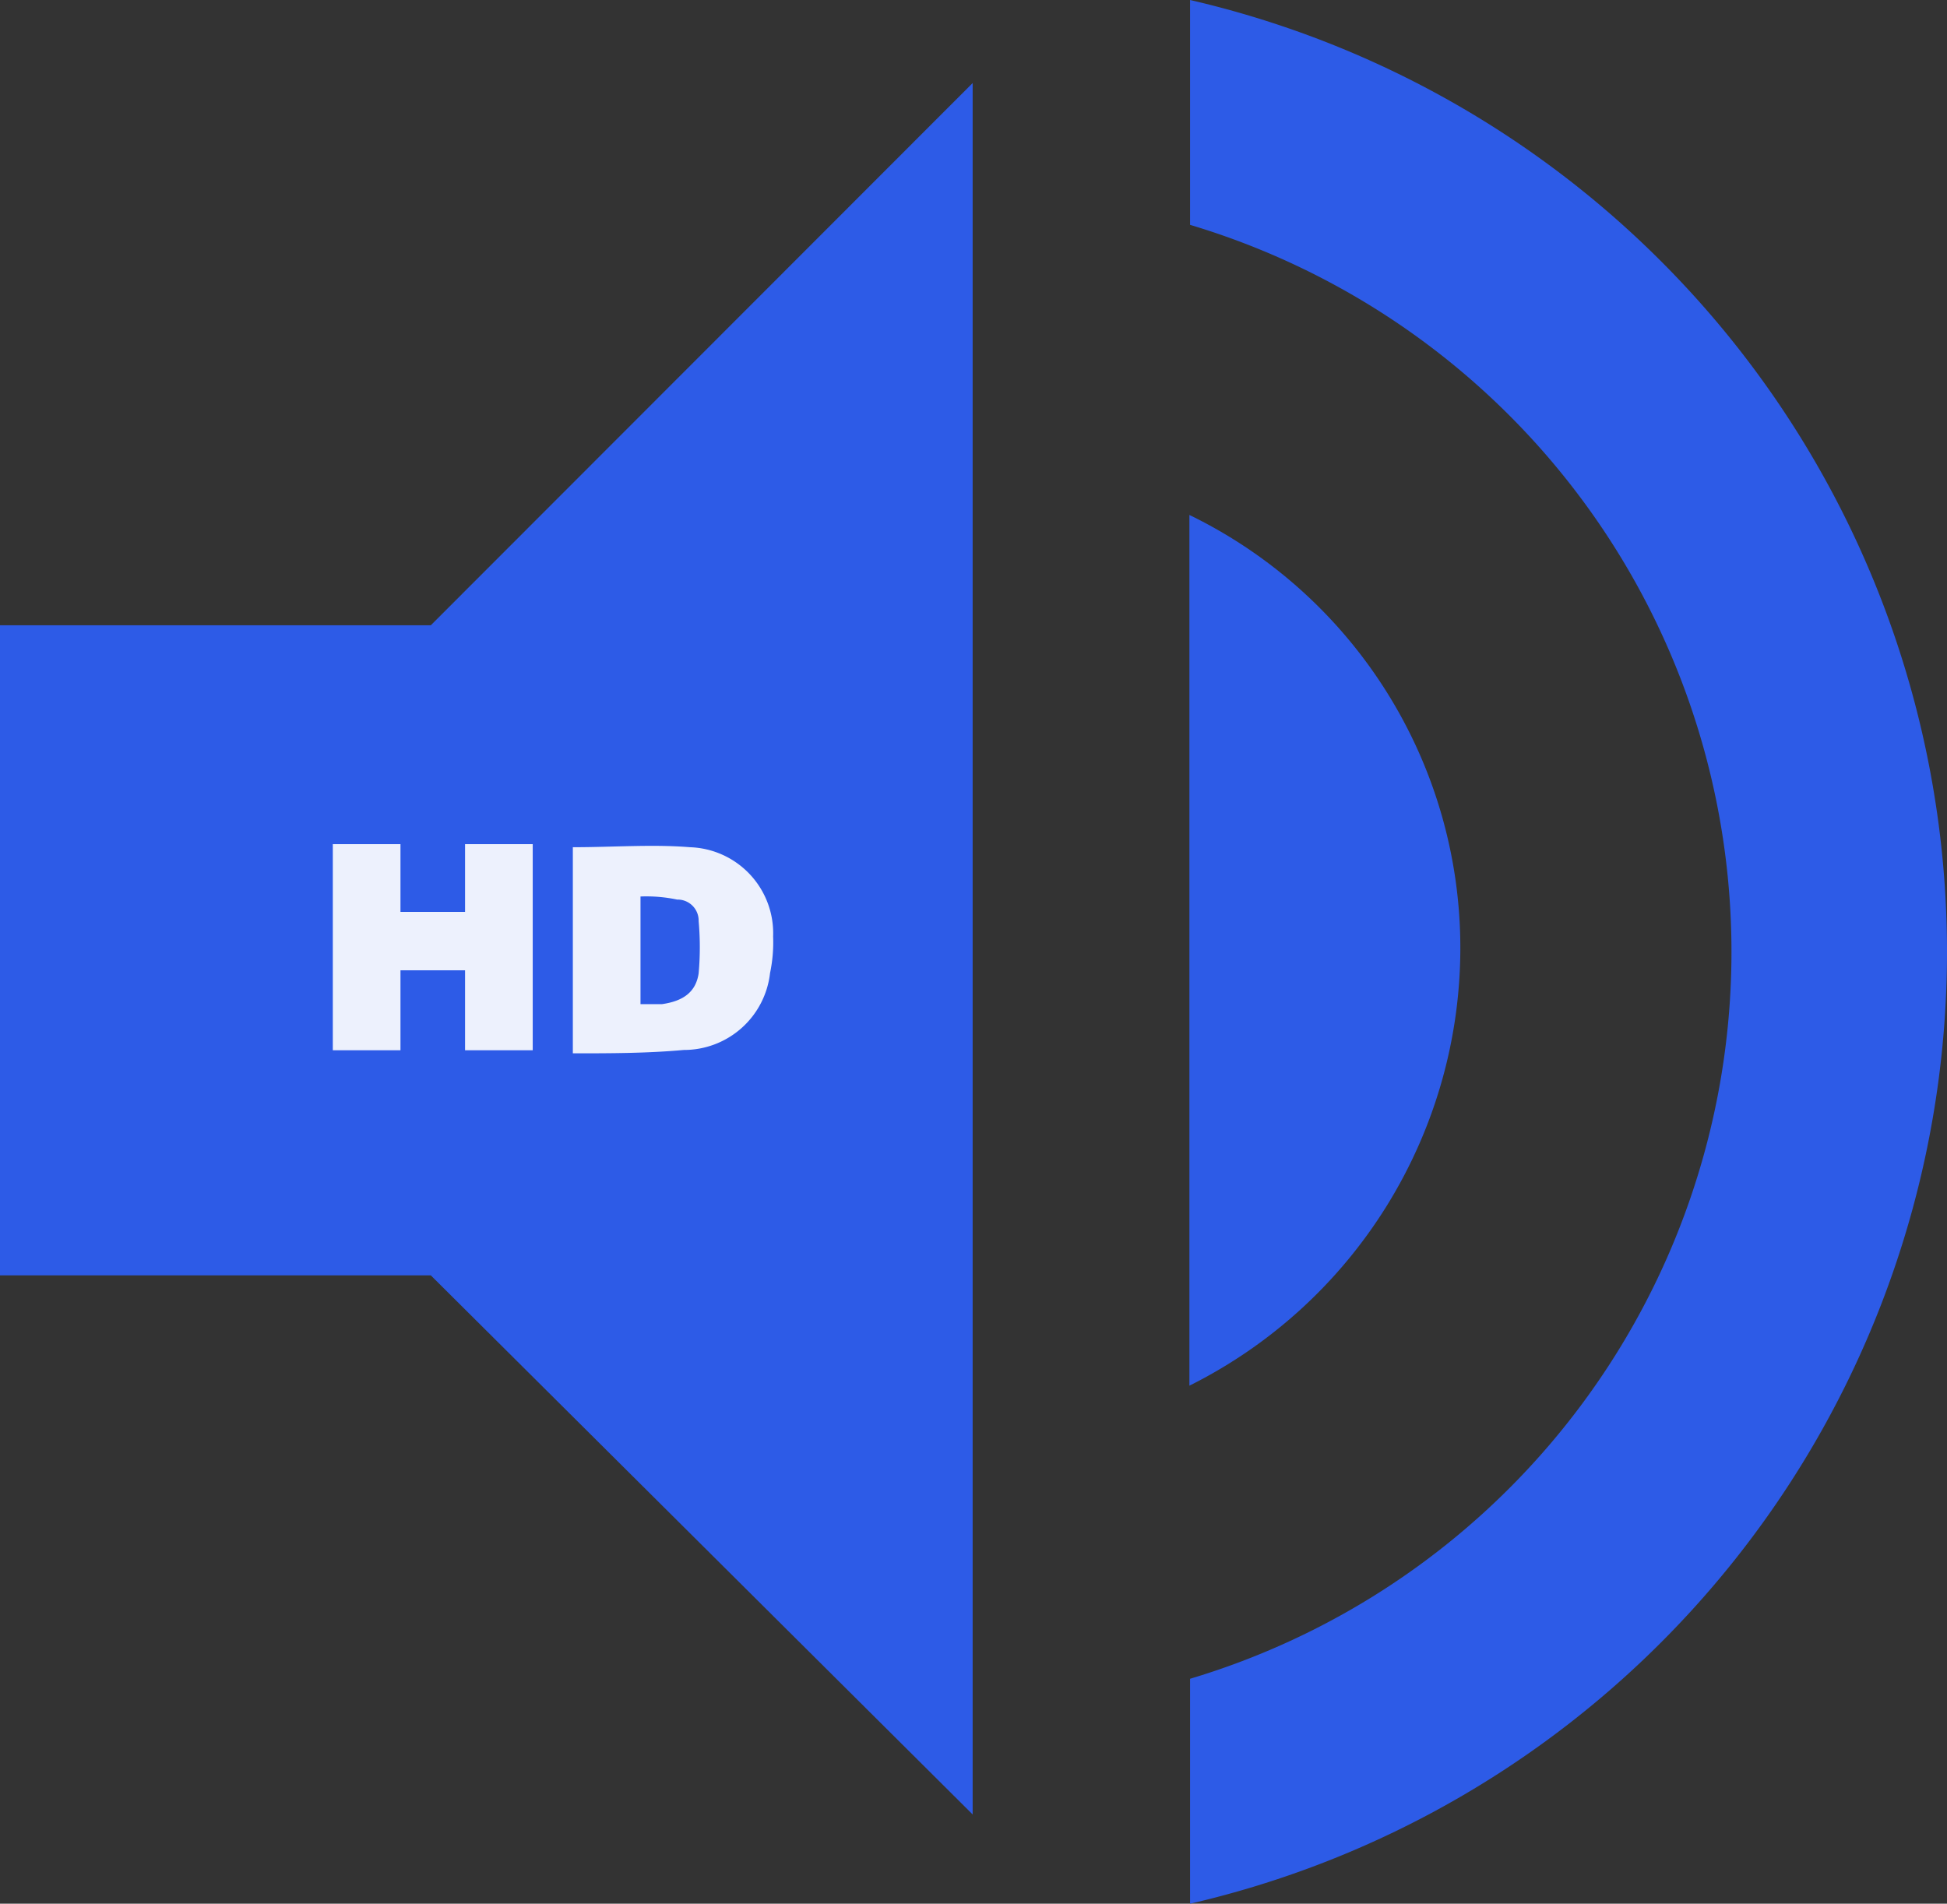 <svg id="HD_voice" data-name="HD voice" xmlns="http://www.w3.org/2000/svg" width="26.589" height="26" viewBox="0 0 26.589 26">
  <rect x="0" y="0" width="26.589" height="26" fill="#333333" stroke="none"/>
  <g id="Group_8134" data-name="Group 8134" transform="translate(0 0)">
    <g id="Group_8133" data-name="Group 8133">
      <g id="Group_8132" data-name="Group 8132">
        <path id="Path_9749" data-name="Path 9749" d="M590.4,1074.625a6.575,6.575,0,0,0-3.7-5.925v11.892A6.685,6.685,0,0,0,590.4,1074.625Z" transform="translate(-570.457 -1061.667)" fill="#2d5be7"/>
        <path id="Path_9750" data-name="Path 9750" d="M548.1,1062.106v8.878h5.883l7.4,7.363V1054.7l-7.4,7.406Z" transform="translate(-548.1 -1053.566)" fill="#2d5be7"/>
        <path id="Path_9751" data-name="Path 9751" d="M586.7,1052v3.071a10.363,10.363,0,0,1,0,19.857V1078a13.343,13.343,0,0,0,0-26Z" transform="translate(-570.448 -1052)" fill="#2d5be7"/>
      </g>
    </g>
  </g>
  <g id="Group_8136" data-name="Group 8136" transform="translate(4.545 11.529)">
    <g id="Group_8135" data-name="Group 8135" transform="translate(0 0)">
      <path id="Path_9752" data-name="Path 9752" d="M558.9,1079.4h.924v.925h.882v-.925h.924v2.815h-.924v-1.092h-.882v1.092H558.9Z" transform="translate(-558.9 -1079.4)" fill="#edf1fd"/>
      <path id="Path_9753" data-name="Path 9753" d="M566.7,1082.289v-2.815c.546,0,1.093-.042,1.6,0a1.175,1.175,0,0,1,1.135,1.219,2.045,2.045,0,0,1-.042.5,1.183,1.183,0,0,1-1.177,1.05C567.708,1082.289,567.2,1082.289,566.7,1082.289Zm.924-.672h.294c.294-.042.462-.168.5-.42a4.046,4.046,0,0,0,0-.714.287.287,0,0,0-.294-.294,2.047,2.047,0,0,0-.5-.042Z" transform="translate(-563.422 -1079.432)" fill="#edf1fd"/>
    </g>
  </g>
</svg>
